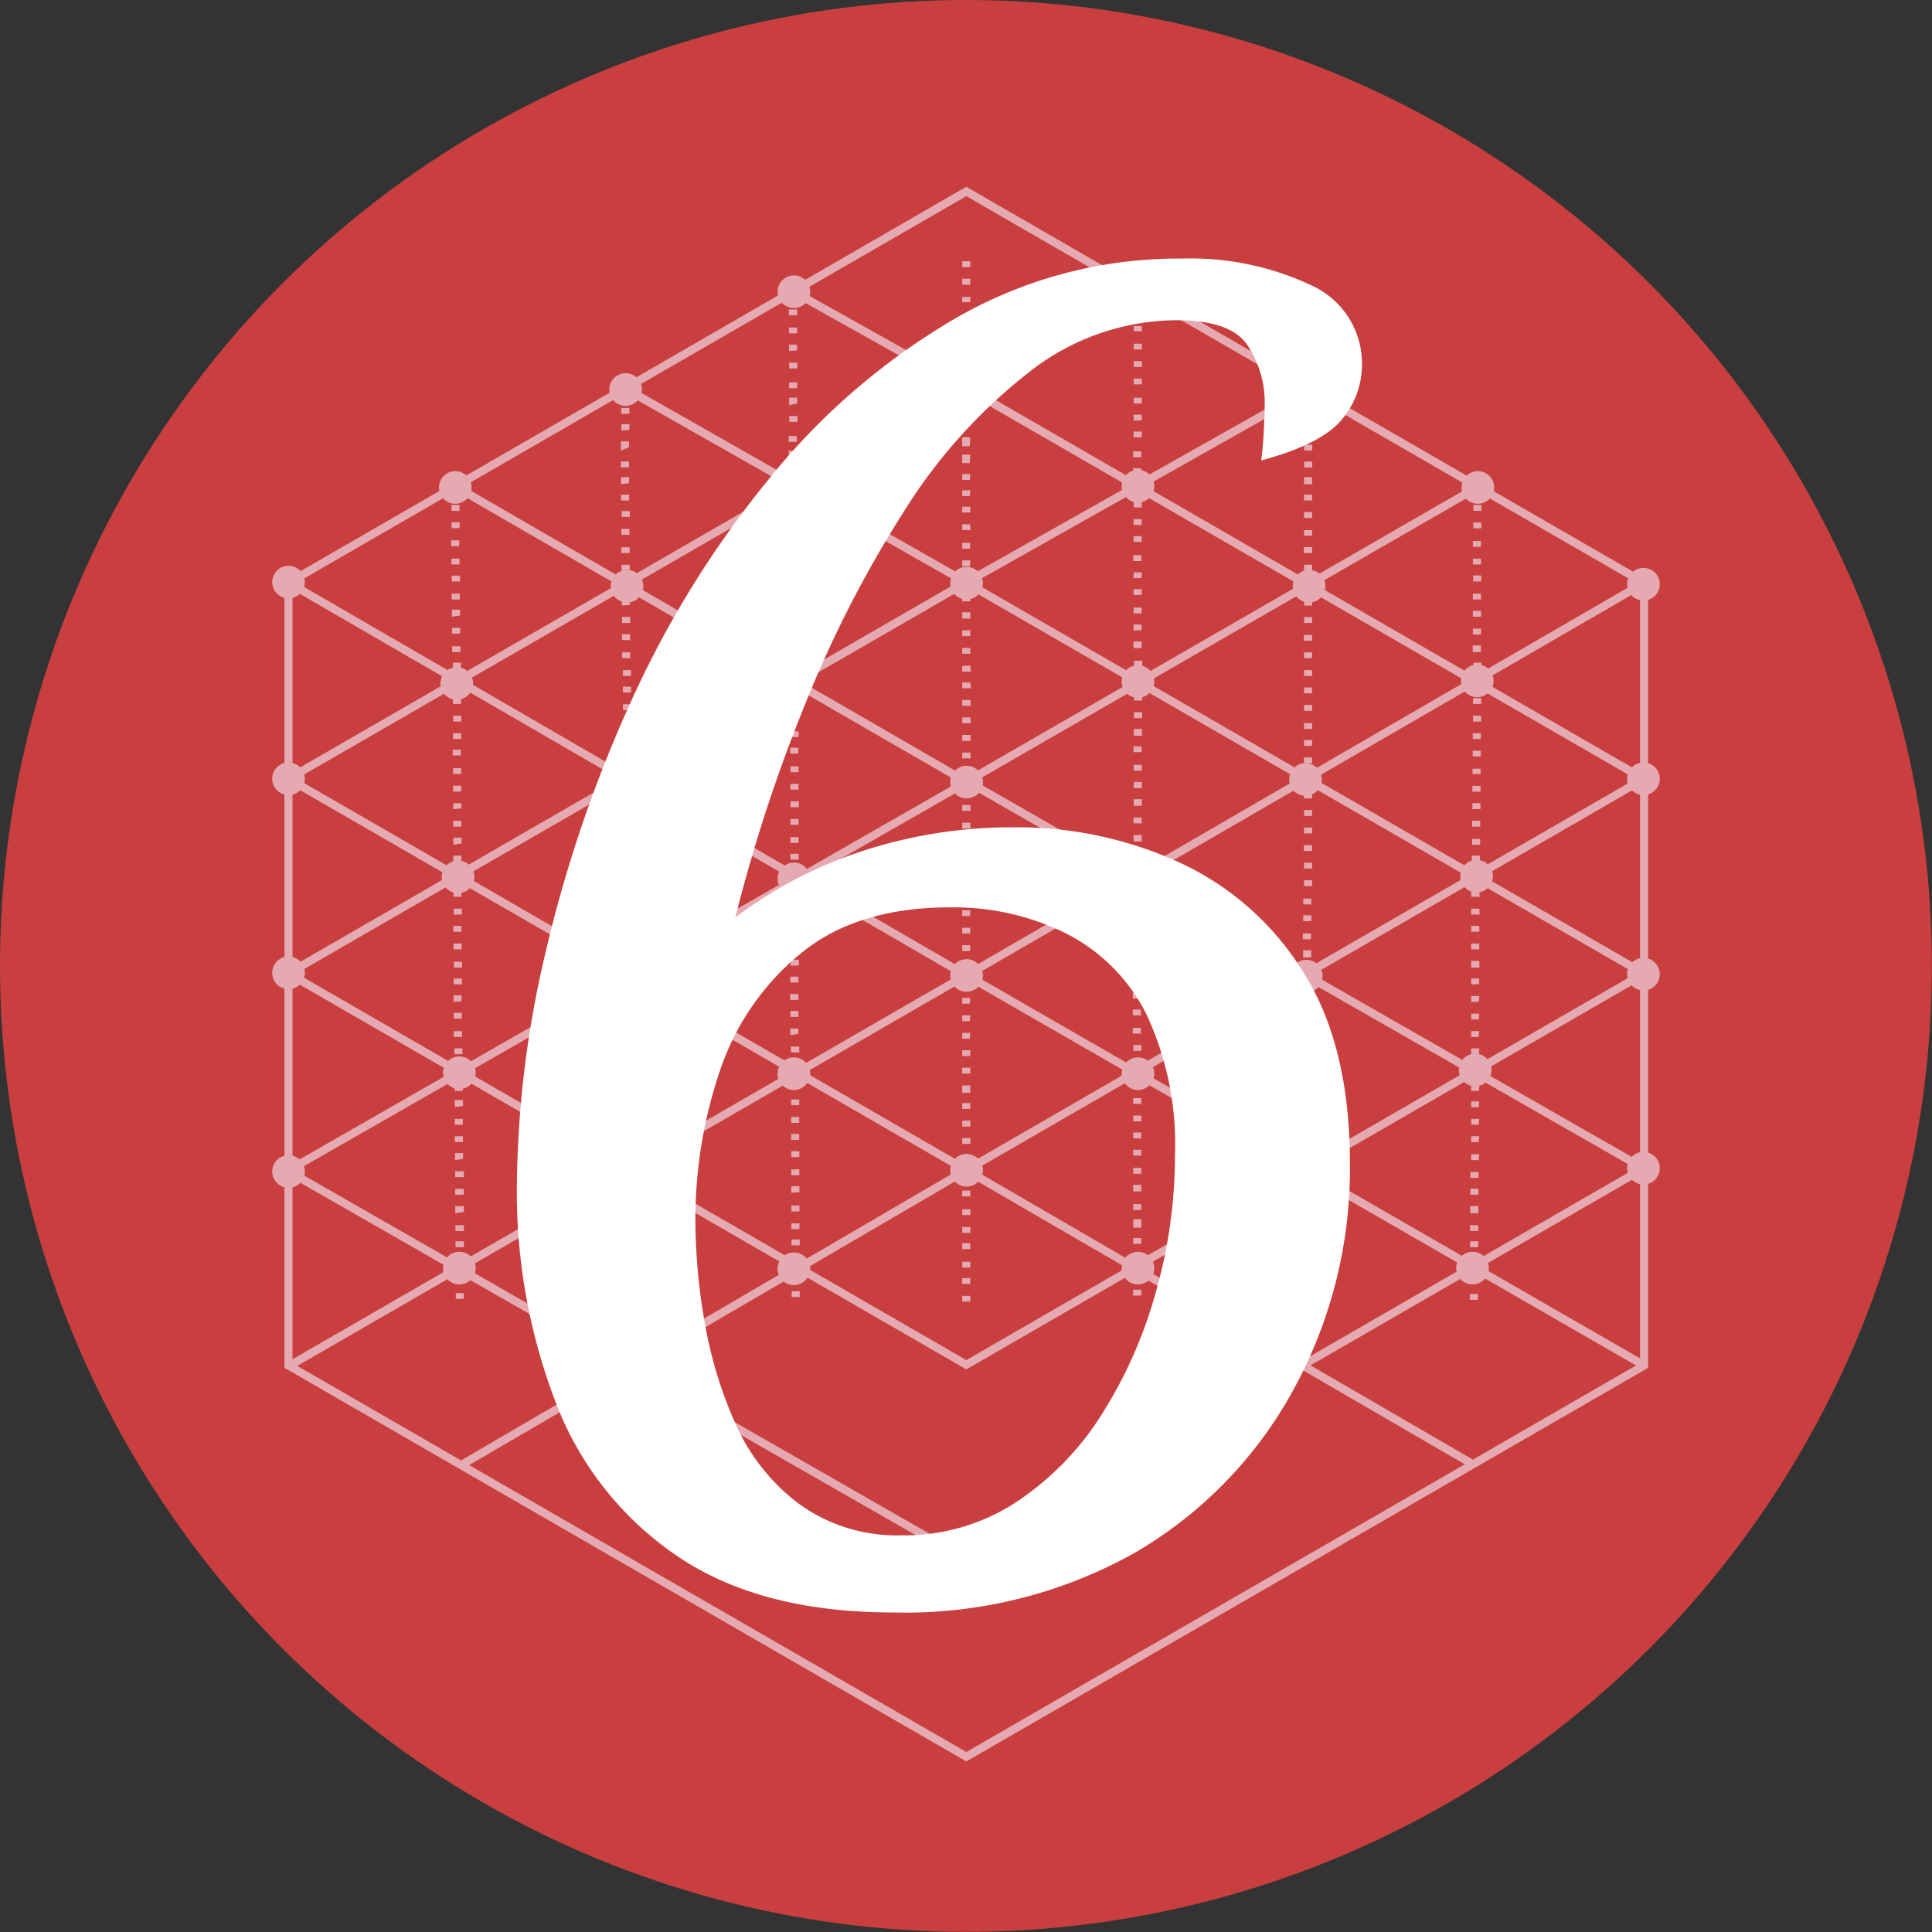 <svg xmlns="http://www.w3.org/2000/svg" viewBox="0 0 145.77 145.77"><rect x="0" y="0" width="145.77" height="145.77" fill="#333333" stroke="none"/><defs><style>.cls-1{fill:#c93f3f;}.cls-2{fill:#e5aab1;}.cls-3{fill:#fff;}</style></defs><g id="Layer_2" data-name="Layer 2"><g id="Layer_5" data-name="Layer 5"><circle class="cls-1" cx="72.88" cy="72.88" r="72.88"/><path class="cls-2" d="M72.91,132.9,21.46,103.2V43.79l.15-.08,51.3-29.62.15.09,51.29,29.61V103.2l-.15.09ZM22.07,102.85l50.84,29.34,50.83-29.34V44.15L72.91,14.8,22.07,44.15Z"/><polygon class="cls-2" points="72.91 118.01 21.63 88.65 21.94 88.12 72.91 117.31 123.89 87.87 124.2 88.4 72.91 118.01"/><polygon class="cls-2" points="72.91 103.32 21.61 73.71 21.92 73.18 72.91 102.62 123.89 73.18 124.2 73.71 72.91 103.32"/><polygon class="cls-2" points="72.91 88.64 21.61 59.02 21.92 58.49 72.91 87.93 123.89 58.49 124.2 59.02 72.91 88.64"/><polygon class="cls-2" points="72.91 73.95 72.75 73.86 21.7 44.27 22 43.74 72.91 73.25 123.87 43.73 124.18 44.26 72.91 73.95"/><path class="cls-2" d="M21.88,88.59l-.3-.53L73,58.62l.16.08L124.2,87.91l-.31.53L73,59.32Zm102-14.86-51-29.43-51,29.43-.31-.53,51.3-29.61.15.09L124.2,73.2Zm-102-14.68-.31-.53L72.91,28.9l.15.09L124.2,58.52l-.31.53-51-29.44Z"/><path class="cls-2" d="M34.94,110.81l-.31-.53L72.91,87.93l.15.09,38.24,22.21-.3.53L72.91,88.64Zm-13-7.47-.31-.53L72.91,73.22l.15.09,51.15,29.45-.31.53-51-29.37Z"/><path class="cls-2" d="M72.91,59.34l-.16-.09L34.25,37l.31-.53L72.91,58.63l38.42-22.14.31.53Z"/><polygon class="cls-2" points="72.91 44.29 47.1 29.63 47.41 29.09 72.91 43.59 98.61 29.1 98.91 29.64 72.91 44.29"/><polygon class="cls-2" points="72.91 29.66 59.7 22.26 60 21.73 72.9 28.95 85.7 21.67 86 22.2 72.91 29.66"/><path class="cls-2" d="M73.21,98.21H72.6v-.44h.61Zm38.3-.14h-.61v-.44h.62ZM34.39,98v-.44H35V98Zm25.34-.14v-.44h.61v.44Zm26.38-.11h-.62v-.44h.62Zm12.74-.51h-.61v-.44h.61Zm-51.74-.05v-.44h.61v.44Zm26.1-.32H72.6v-.44h.61Zm38.31-.14h-.61v-.44h.61Zm-77.14,0v-.44H35v.45Zm25.34-.14v-.44h.61v.45Zm26.39-.11h-.62V96h.62Zm12.74-.51h-.61V95.5h.62Zm-51.75,0v-.44h.61v.44Zm26.11-.33H72.6v-.44h.61Zm38.31-.13h-.61V95h.62Zm-77.15-.05v-.44H35v.44Zm25.35-.15v-.44h.61v.44Zm26.39-.1h-.62v-.44h.61Zm12.75-.51h-.61v-.44h.61ZM47.1,94.57v-.44h.61v.45Zm26.11-.33H72.6V93.8h.61Zm38.32-.14h-.61v-.44h.61Zm-77.16,0v-.44H35v.44Zm25.35-.14v-.44h.62v.44Zm26.39-.11H85.5v-.44h.61Zm12.75-.5h-.61v-.44h.61Zm-51.77,0V92.8h.62v.44Zm26.12-.33H72.6v-.44h.61Zm38.33-.14h-.62v-.44h.61Zm-77.18,0v-.44H35v.44Zm25.35-.14v-.44h.61v.44Zm26.4-.11H85.5V92h.61ZM98.87,92h-.61v-.44h.61Zm-51.78,0v-.44h.61v.44Zm26.12-.32H72.6v-.44h.61Zm38.33-.14h-.61V91h.61Zm-77.19,0V91H35v.44Zm25.36-.14v-.44h.61v.44Zm26.4-.11H85.5v-.44h.61Zm12.76-.51h-.61v-.44h.61ZM47.09,90.6v-.44h.62v.44Zm26.12-.33H72.6v-.44h.61Zm38.34-.13h-.61v-.45h.61Zm-77.21,0v-.44H35v.44ZM59.7,90V89.5h.62v.44Zm26.41-.11H85.5V89.4h.61Zm12.77-.51h-.62v-.44h.61Zm-51.8,0v-.44h.61v.44ZM73.21,89H72.6v-.44h.61Zm38.34-.13h-.61v-.44h.62Zm-77.21-.06v-.44H35v.44Zm25.36-.14v-.44h.61v.44Zm26.41-.11H85.5v-.44h.61ZM98.88,88h-.61v-.45h.61ZM47.08,88v-.44h.62V88Zm26.13-.33H72.6v-.44h.61Zm38.35-.14H111v-.44h.61Zm-77.23,0V87h.61v.44ZM59.7,87.3v-.44h.61v.44Zm26.41-.11H85.5v-.44h.61Zm12.77-.51h-.61v-.44h.62Zm-51.81-.05v-.44h.61v.44Zm26.14-.32H72.6v-.44h.61Zm38.36-.14H111v-.44h.61Zm-77.25,0v-.44h.61v.44ZM59.69,86v-.44h.61V86Zm26.42-.11H85.5v-.44h.61Zm12.78-.51h-.61v-.44h.61Zm-51.82,0v-.44h.61v.44ZM73.21,85H72.6v-.45h.61Zm38.36-.14H111v-.44h.61Zm-77.26,0v-.44h.61v.44Zm25.38-.14v-.44h.61v.44Zm26.42-.11H85.5v-.44h.61ZM98.89,84h-.61V83.6h.61ZM47.06,84v-.44h.61V84Zm26.15-.33H72.6v-.44h.61Zm38.37-.13H111v-.44h.61Zm-77.27,0V83h.62v.44Zm25.38-.15v-.44h.61v.44Zm26.42-.1H85.5v-.44h.61Zm12.79-.51h-.62v-.44h.61Zm-51.84,0v-.44h.61v.45Zm26.15-.33H72.6V81.9h.61Zm38.37-.14H111v-.44h.62Zm-77.28,0v-.44h.61v.44ZM59.68,82v-.44h.61V82Zm26.44-.11H85.5v-.44h.62Zm12.78-.5h-.61V81h.61Zm-51.85-.06V80.9h.61v.44ZM73.21,81H72.6v-.44h.61Zm38.38-.14H111v-.44h.61Zm-77.3,0v-.44h.61v.44Zm25.39-.14v-.44h.61v.44Zm26.44-.11H85.5v-.44h.62Zm12.79-.51h-.62v-.44h.62ZM47.05,80v-.44h.61V80Zm26.16-.32H72.6v-.44h.61Zm38.39-.14H111v-.44h.61Zm-77.32,0v-.44h.61v.44Zm25.4-.14v-.44h.62v.45Zm26.44-.11h-.61v-.44h.61Zm12.79-.51H98.3v-.44h.61ZM47,78.7v-.44h.61v.44Zm26.17-.33H72.6v-.44h.61Zm38.39-.13H111v-.44h.61Zm-77.32,0v-.44h.62v.44Zm25.39-.14V77.6h.61V78Zm26.45-.11h-.61v-.44h.61Zm12.79-.51H98.3V77h.61ZM47,77.38v-.44h.61v.44Zm26.17-.33H72.6v-.44h.61Zm38.4-.13H111v-.44h.61Zm-77.34-.06v-.44h.61v.44Zm25.4-.14v-.44h.61v.44Zm26.45-.11h-.61v-.44h.61Zm12.8-.5h-.61v-.45h.61ZM47,76.06v-.45h.62v.44Zm26.17-.33H72.6v-.44h.61Zm38.4-.14H111v-.44h.62Zm-77.35,0V75.1h.61v.44Zm25.4-.14V75h.62v.44Zm26.46-.11h-.61v-.44h.61Zm12.8-.51h-.61v-.44h.61ZM47,74.73v-.44h.61v.44Zm26.18-.32H72.6V74h.61Zm38.41-.14H111v-.44h.61Zm-77.36,0v-.44h.62v.44Zm25.4-.14v-.44h.61v.44ZM86.12,74h-.61v-.44h.61Zm12.81-.51h-.62V73h.61Zm-51.9,0V73h.62v.44Zm26.18-.33H72.6v-.44h.61ZM111.63,73H111V72.5h.61Zm-77.38,0v-.44h.61v.44Zm25.41-.14v-.45h.61v.44Zm26.46-.11h-.61v-.44h.61Zm12.81-.51h-.61V71.7h.61ZM47,72.09v-.44h.61v.44Zm26.19-.33H72.6v-.44h.61Zm38.42-.13H111v-.44h.61Zm-77.39,0v-.44h.61v.44Zm25.41-.15V71h.62v.44Zm26.47-.11h-.61v-.44h.61Zm12.81-.5h-.61v-.44h.62ZM47,70.77v-.44h.61v.44Zm26.19-.33H72.6V70h.61Zm38.43-.14H111v-.44h.61Zm-77.41,0v-.44h.61v.44Zm25.42-.14v-.44h.61v.44ZM86.12,70h-.61v-.44h.61Zm12.82-.5h-.61v-.44h.61ZM47,69.44V69h.61v.44Zm26.2-.32H72.6v-.44h.61ZM111.64,69H111v-.44h.62Zm-77.41,0v-.44h.62v.44Zm25.42-.14v-.44h.61v.44Zm26.47-.11h-.61v-.44h.61Zm12.82-.51h-.61v-.44h.61ZM47,68.12v-.44h.61v.44Zm26.2-.32H72.6v-.45h.61Zm38.44-.14H111v-.44h.61Zm-77.43,0v-.44h.61v.45Zm25.42-.14V67h.61v.45Zm26.48-.11h-.61v-.44h.61ZM99,66.85h-.61v-.44H99ZM47,66.8v-.44h.61v.44Zm26.21-.33H72.6V66h.61Zm38.45-.13H111v-.44h.61Zm-77.45,0v-.44h.61v.44Zm25.43-.15V65.7h.61v.44ZM86.13,66h-.62v-.44h.62ZM99,65.53h-.61v-.44H99ZM47,65.48V65h.61v.45Zm26.21-.33H72.6v-.44h.61ZM111.66,65h-.61v-.44h.61ZM34.2,65v-.44h.61V65Zm25.44-.14v-.44h.62v.44Zm26.49-.11h-.62v-.44h.62ZM99,64.21h-.62v-.44H99Zm-52,0v-.45h.61v.44Zm26.22-.33H72.6v-.44h.61Zm38.46-.14h-.61v-.44h.61Zm-77.47,0V63.2h.62v.44Zm25.43-.14v-.44h.61v.44Zm26.5-.11h-.61V63h.61ZM99,62.88h-.61v-.44H99Zm-52-.05v-.44h.61v.44Zm26.22-.32H72.6v-.44h.61Zm38.46-.14h-.61v-.44h.62Zm-77.48,0v-.44h.61v.44Zm25.44-.14v-.44h.61v.44Zm26.5-.11h-.61v-.44h.61ZM99,61.56h-.61v-.44H99Zm-52-.05v-.44h.62v.44Zm26.23-.33H72.6v-.44h.61Zm38.47-.13h-.61V60.6h.61Zm-77.5,0v-.44h.61V61Zm25.45-.14v-.45h.62v.44Zm26.5-.11h-.61V60.3h.61ZM99,60.24h-.61V59.8H99Zm-52-.05v-.44h.61v.44Zm26.23-.33H72.6v-.44h.61Zm38.48-.13h-.62v-.44h.61Zm-77.52,0v-.45h.61v.44Zm25.45-.15v-.44h.61v.44Zm26.51-.11h-.61V59h.61ZM99,58.92h-.61v-.45H99Zm-52-.05v-.44h.62v.44Zm26.23-.33H72.6V58.1h.61Zm38.48-.14h-.61V58h.61Zm-77.52,0v-.44h.61v.44Zm25.45-.14v-.44h.61v.44Zm26.51-.11h-.61v-.44h.61ZM99,57.59h-.62v-.44H99Zm-52-.05V57.1h.61v.44Zm26.24-.32H72.6v-.44h.61Zm38.49-.14h-.61v-.44h.61ZM34.16,57v-.44h.61V57Zm25.45-.14v-.44h.62v.44Zm26.52-.11h-.61v-.44h.61ZM99,56.27h-.61v-.44H99Zm-52-.05v-.44h.61v.44Zm26.24-.32H72.6v-.45h.61Zm38.49-.14h-.61v-.44h.62Zm-77.55,0v-.44h.61v.44Zm25.46-.14v-.44h.61v.44Zm26.52-.11h-.61V55h.61ZM99,55h-.61v-.44H99ZM47,54.9v-.44h.61v.44Zm26.25-.33H72.6v-.44h.61Zm38.5-.13h-.61V54h.61Zm-77.56,0V54h.62v.44Zm25.46-.15V53.8h.61v.44Zm26.52-.11h-.61v-.44h.61ZM99,53.63h-.61v-.44H99Zm-52-.05v-.44h.61v.44Zm26.25-.33H72.6v-.44h.61Zm38.51-.14h-.62v-.44h.61Zm-77.58,0v-.44h.61v.44Zm25.46-.14v-.44h.61v.44Zm26.53-.11h-.61v-.44h.61ZM99,52.31h-.61v-.44H99Zm-52-.06v-.44h.61v.44Zm26.26-.32H72.6v-.44h.61Zm38.51-.14h-.61v-.44h.61Zm-77.59,0V51.3h.61v.44ZM59.6,51.6v-.44h.61v.44Zm26.53-.11h-.61v-.44h.61ZM99,51h-.61v-.44H99Zm-52,0v-.44h.61v.44Zm26.26-.32H72.6v-.45h.61Zm38.52-.14h-.61V50h.61Zm-77.61,0V50h.61v.44Zm25.48-.14v-.44h.61v.45Zm26.53-.11h-.61v-.44h.62ZM99,49.66h-.61v-.44H99Zm-52.06,0v-.44h.61v.44Zm26.27-.33H72.6v-.44h.61Zm38.52-.13h-.61V48.7h.62Zm-77.61,0v-.44h.62v.44ZM59.59,49v-.44h.61V49Zm26.55-.1h-.62V48.4h.62ZM99,48.34h-.62V47.9H99Zm-52.07-.05v-.44h.61v.45ZM73.21,48H72.6v-.44h.61Zm38.53-.13h-.61v-.44h.61Zm-77.63-.06v-.44h.61v.44Zm25.48-.14v-.44h.61v.44Zm26.55-.11h-.61v-.44h.61ZM99,47H98.4v-.44H99ZM46.93,47v-.45h.62V47Zm26.28-.33H72.6V46.2h.61Zm38.54-.14h-.62v-.44h.61Zm-77.65,0V46h.61v.44Zm25.49-.14v-.44h.62v.44Zm26.55-.11h-.61v-.44h.61ZM99,45.69H98.4v-.44H99Zm-52.08,0V45.2h.61v.44Zm26.28-.32H72.6v-.44h.61Zm38.54-.14h-.61v-.44h.61Zm-77.66,0v-.44h.61v.44ZM59.58,45v-.44h.61V45Zm26.56-.11h-.61v-.44h.61ZM99,44.37h-.61v-.44H99Zm-52.09,0v-.44h.62v.44ZM73.21,44H72.6v-.44h.61Zm38.55-.13h-.61v-.45h.61Zm-77.67,0v-.44h.62v.44Zm25.49-.14v-.45h.61v.44Zm26.56-.11h-.61v-.44h.61ZM99,43.05h-.61v-.44H99Zm-52.1,0v-.44h.61V43Zm26.29-.33H72.6v-.44h.61Zm38.55-.13h-.61v-.44h.61Zm-77.68,0v-.44h.61v.44Zm25.49-.15V41.9h.62v.44Zm26.57-.11h-.61v-.44h.61ZM99,41.73h-.62v-.45H99Zm-52.11,0v-.44h.62v.44Zm26.29-.33H72.6v-.44h.61Zm38.56-.14h-.61v-.44h.61Zm-77.7-.05v-.44h.61v.44ZM59.57,41v-.44h.61V41Zm26.57-.11h-.61v-.44h.61ZM99,40.41h-.61V40H99Zm-52.12-.06v-.44h.61v.44ZM73.21,40H72.6v-.44h.61Zm38.56-.14h-.61v-.44h.61Zm-77.7,0V39.4h.61v.44Zm25.5-.14v-.44h.61v.44Zm26.57-.11h-.61v-.44h.61ZM99,39.08h-.61v-.44H99ZM46.91,39v-.44h.61V39Zm26.3-.33H72.6v-.44h.61Zm38.57-.13h-.61v-.44h.61Zm-77.72,0v-.44h.61v.45Zm25.5-.14v-.44h.62v.44Zm26.58-.11h-.61v-.44h.61ZM99,37.76h-.61v-.44H99Zm-52.14,0v-.44h.61v.44Zm26.31-.33H72.6v-.44h.61Zm38.58-.13h-.61V36.8h.61Zm-77.74,0v-.44h.61v.44Zm25.51-.15v-.44h.61v.44Zm26.58-.11h-.61V36.5h.61Zm12.9-.5h-.61V36H99Zm-52.14,0V36h.61v.45Zm26.31-.33H72.6v-.44h.61Zm-13.65-.33v-.44h.61v.44Zm26.58-.11h-.61v-.44h.61Zm12.91-.5h-.61v-.44h.61Zm-52.16,0v-.45h.61v.44Zm26.32-.33H72.6V34.3h.61Zm-13.66-.33V34h.61v.44Zm26.6-.11h-.62v-.44h.62Zm12.9-.51h-.61v-.44h.61Zm-52.16,0V33.3h.61v.44Zm26.32-.32H72.6V33h.61Zm-13.66-.33v-.44h.61v.44ZM86.15,33h-.62v-.44h.62Zm12.91-.51h-.62V32h.61Zm-52.18,0V32h.61v.44Zm26.33-.33H72.6v-.44h.61Zm-13.66-.33v-.44h.62v.44Zm26.6-.1h-.62v-.45h.61Zm12.91-.51h-.61v-.44h.61Zm-52.18,0v-.44h.61v.44Zm26.33-.33H72.6v-.44h.61Zm-13.67-.33V30h.61v.44Zm26.61-.11h-.61v-.44h.61Zm12.91-.5h-.61v-.44h.62Zm-52.18,0v-.44h.62v.44Zm26.33-.33H72.6V29h.61Zm-13.67-.33v-.44h.61v.44ZM86.15,29h-.61v-.44h.61Zm-12.94-.88H72.6v-.44h.61ZM59.54,27.8v-.44h.62v.44Zm26.61-.11h-.61v-.44h.61ZM73.21,26.8H72.6v-.44h.61Zm-13.68-.32V26h.61v.44Zm26.62-.11h-.61v-.44h.61Zm-12.94-.89H72.6V25h.61Zm-13.68-.33v-.44h.61v.44ZM86.15,25h-.61V24.6h.61Zm-12.94-.88H72.6v-.44h.61Zm-13.69-.33v-.44h.62v.44Zm26.63-.11h-.61v-.44h.61Zm-12.94-.88H72.6V22.4h.61Zm-13.69-.33v-.44h.61v.44Zm26.63-.11h-.61V22h.61Zm-12.94-.88H72.6v-.45h.61Zm0-1.33H72.6v-.44h.61Z"/><path class="cls-2" d="M61.13,22a1.23,1.23,0,1,1-1.23-1.22A1.23,1.23,0,0,1,61.13,22Z"/><path class="cls-2" d="M48.43,29.39a1.23,1.23,0,1,1-1.22-1.23A1.22,1.22,0,0,1,48.43,29.39Z"/><path class="cls-2" d="M35.58,36.78a1.23,1.23,0,1,1-1.22-1.23A1.23,1.23,0,0,1,35.58,36.78Z"/><path class="cls-2" d="M48.54,44.17A1.23,1.23,0,1,1,47.31,43,1.23,1.23,0,0,1,48.54,44.17Z"/><path class="cls-2" d="M35.69,51.57a1.23,1.23,0,1,1-1.23-1.23A1.22,1.22,0,0,1,35.69,51.57Z"/><path class="cls-2" d="M48.64,58.76a1.23,1.23,0,1,1-1.23-1.23A1.23,1.23,0,0,1,48.64,58.76Z"/><path class="cls-2" d="M35.79,66.15a1.23,1.23,0,1,1-1.23-1.22A1.23,1.23,0,0,1,35.79,66.15Z"/><path class="cls-2" d="M48.74,73.55a1.23,1.23,0,1,1-1.23-1.23A1.23,1.23,0,0,1,48.74,73.55Z"/><path class="cls-2" d="M35.89,80.94a1.23,1.23,0,1,1-1.23-1.23A1.23,1.23,0,0,1,35.89,80.94Z"/><path class="cls-2" d="M48.74,88.28a1.23,1.23,0,1,1-1.23-1.22A1.23,1.23,0,0,1,48.74,88.28Z"/><path class="cls-2" d="M35.89,95.68a1.23,1.23,0,1,1-1.23-1.23A1.23,1.23,0,0,1,35.89,95.68Z"/><path class="cls-2" d="M23,43.92a1.23,1.23,0,1,1-1.23-1.23A1.23,1.23,0,0,1,23,43.92Z"/><path class="cls-2" d="M23,58.76a1.23,1.23,0,1,1-1.23-1.23A1.23,1.23,0,0,1,23,58.76Z"/><path class="cls-2" d="M23,73.39a1.23,1.23,0,1,1-1.23-1.22A1.23,1.23,0,0,1,23,73.39Z"/><path class="cls-2" d="M23,88.39a1.23,1.23,0,1,1-1.23-1.23A1.23,1.23,0,0,1,23,88.39Z"/><path class="cls-2" d="M74.16,29.27A1.23,1.23,0,1,1,72.93,28,1.23,1.23,0,0,1,74.16,29.27Z"/><path class="cls-2" d="M74.16,44a1.23,1.23,0,1,1-1.23-1.23A1.23,1.23,0,0,1,74.16,44Z"/><path class="cls-2" d="M74.16,59a1.23,1.23,0,1,1-1.23-1.22A1.23,1.23,0,0,1,74.16,59Z"/><path class="cls-2" d="M74.16,73.6a1.23,1.23,0,1,1-1.23-1.23A1.23,1.23,0,0,1,74.16,73.6Z"/><path class="cls-2" d="M74.16,88.3a1.23,1.23,0,1,1-1.23-1.23A1.23,1.23,0,0,1,74.16,88.3Z"/><path class="cls-2" d="M125.23,88.13A1.23,1.23,0,1,1,124,86.91,1.23,1.23,0,0,1,125.23,88.13Z"/><path class="cls-2" d="M125.23,73.5A1.23,1.23,0,1,1,124,72.27,1.23,1.23,0,0,1,125.23,73.5Z"/><path class="cls-2" d="M125.23,58.76A1.23,1.23,0,1,1,124,57.53,1.23,1.23,0,0,1,125.23,58.76Z"/><path class="cls-2" d="M125.23,44.07A1.23,1.23,0,1,1,124,42.85,1.23,1.23,0,0,1,125.23,44.07Z"/><path class="cls-2" d="M112.74,36.78a1.23,1.23,0,1,1-1.23-1.23A1.23,1.23,0,0,1,112.74,36.78Z"/><path class="cls-2" d="M100,29.39a1.23,1.23,0,1,1-1.23-1.23A1.23,1.23,0,0,1,100,29.39Z"/><path class="cls-2" d="M112.69,51.36a1.23,1.23,0,1,1-1.23-1.22A1.23,1.23,0,0,1,112.69,51.36Z"/><path class="cls-2" d="M100,44.17A1.23,1.23,0,1,1,98.76,43,1.23,1.23,0,0,1,100,44.17Z"/><path class="cls-2" d="M112.64,66.1a1.23,1.23,0,1,1-1.23-1.22A1.23,1.23,0,0,1,112.64,66.1Z"/><path class="cls-2" d="M99.73,58.81a1.23,1.23,0,1,1-1.22-1.23A1.23,1.23,0,0,1,99.73,58.81Z"/><path class="cls-2" d="M112.53,80.84a1.23,1.23,0,0,1-2.45,0,1.23,1.23,0,1,1,2.45,0Z"/><path class="cls-2" d="M99.79,73.65a1.23,1.23,0,1,1-1.23-1.23A1.22,1.22,0,0,1,99.79,73.65Z"/><path class="cls-2" d="M112.33,95.68a1.23,1.23,0,1,1-1.23-1.23A1.22,1.22,0,0,1,112.33,95.68Z"/><path class="cls-2" d="M99.84,88.23A1.23,1.23,0,1,1,98.61,87,1.23,1.23,0,0,1,99.84,88.23Z"/><path class="cls-2" d="M87.09,22a1.23,1.23,0,1,1-1.23-1.22A1.23,1.23,0,0,1,87.09,22Z"/><path class="cls-2" d="M61.13,36.73A1.23,1.23,0,1,1,59.9,35.5,1.22,1.22,0,0,1,61.13,36.73Z"/><path class="cls-2" d="M87.09,36.68a1.23,1.23,0,1,1-1.23-1.23A1.22,1.22,0,0,1,87.09,36.68Z"/><path class="cls-2" d="M61.13,51.47a1.23,1.23,0,1,1-1.23-1.23A1.23,1.23,0,0,1,61.13,51.47Z"/><path class="cls-2" d="M87.09,51.42a1.23,1.23,0,1,1-1.23-1.23A1.23,1.23,0,0,1,87.09,51.42Z"/><path class="cls-2" d="M61.13,66.31a1.23,1.23,0,1,1-1.23-1.23A1.23,1.23,0,0,1,61.13,66.31Z"/><path class="cls-2" d="M87.09,66.26A1.23,1.23,0,1,1,85.86,65,1.23,1.23,0,0,1,87.09,66.26Z"/><path class="cls-2" d="M61.13,81a1.23,1.23,0,1,1-1.23-1.22A1.23,1.23,0,0,1,61.13,81Z"/><path class="cls-2" d="M87.09,81a1.23,1.23,0,1,1-1.23-1.22A1.23,1.23,0,0,1,87.09,81Z"/><path class="cls-2" d="M61.13,95.73A1.23,1.23,0,1,1,59.9,94.5,1.23,1.23,0,0,1,61.13,95.73Z"/><path class="cls-2" d="M87.09,95.68a1.23,1.23,0,1,1-1.23-1.23A1.22,1.22,0,0,1,87.09,95.68Z"/><path class="cls-3" d="M67.38,121.66q-10,0-16.26-4.24a24.55,24.55,0,0,1-9.18-11.58A44.32,44.32,0,0,1,39,89.38a78.64,78.64,0,0,1,2.21-17.72,101.11,101.11,0,0,1,6.4-18.73A75.72,75.72,0,0,1,58,36.16a51.2,51.2,0,0,1,14-12.09,33.64,33.64,0,0,1,17.21-4.56,21.3,21.3,0,0,1,9.69,2,6.48,6.48,0,0,1,3.86,6.14,6.41,6.41,0,0,1-1.46,3.93c-1,1.26-3,2.32-6.14,3.16.09-.67.15-1.39.19-2.15s.07-1.44.07-2A7.74,7.74,0,0,0,94.09,26c-.84-1.22-2.62-1.84-5.32-1.84a18.12,18.12,0,0,0-11.14,3.93,40.42,40.42,0,0,0-9.43,10.5,87.58,87.58,0,0,0-7.46,14.56,120.2,120.2,0,0,0-5.26,16.08,32.52,32.52,0,0,1,9.75-5.07A36.2,36.2,0,0,1,76.5,62.42,29.39,29.39,0,0,1,89,65.08a21.59,21.59,0,0,1,9.31,8.23q3.54,5.56,3.54,14.43A34.7,34.7,0,0,1,97.51,105a31.87,31.87,0,0,1-12,12.22A35.4,35.4,0,0,1,67.38,121.66Zm.63-5.82a15.41,15.41,0,0,0,8.61-2.47,21.94,21.94,0,0,0,6.46-6.58,34.15,34.15,0,0,0,4.11-9.24,37.66,37.66,0,0,0,1.46-10.32,23.15,23.15,0,0,0-2.15-10.7,13.75,13.75,0,0,0-6-6.07,19.08,19.08,0,0,0-8.79-2q-7,0-11.21,3.41a19.35,19.35,0,0,0-6.14,8.8,34.72,34.72,0,0,0-1.89,11.58,44.71,44.71,0,0,0,.69,7.47,32.1,32.1,0,0,0,2.34,7.72,15.25,15.25,0,0,0,4.75,6A12.55,12.55,0,0,0,68,115.84Z"/></g></g></svg>